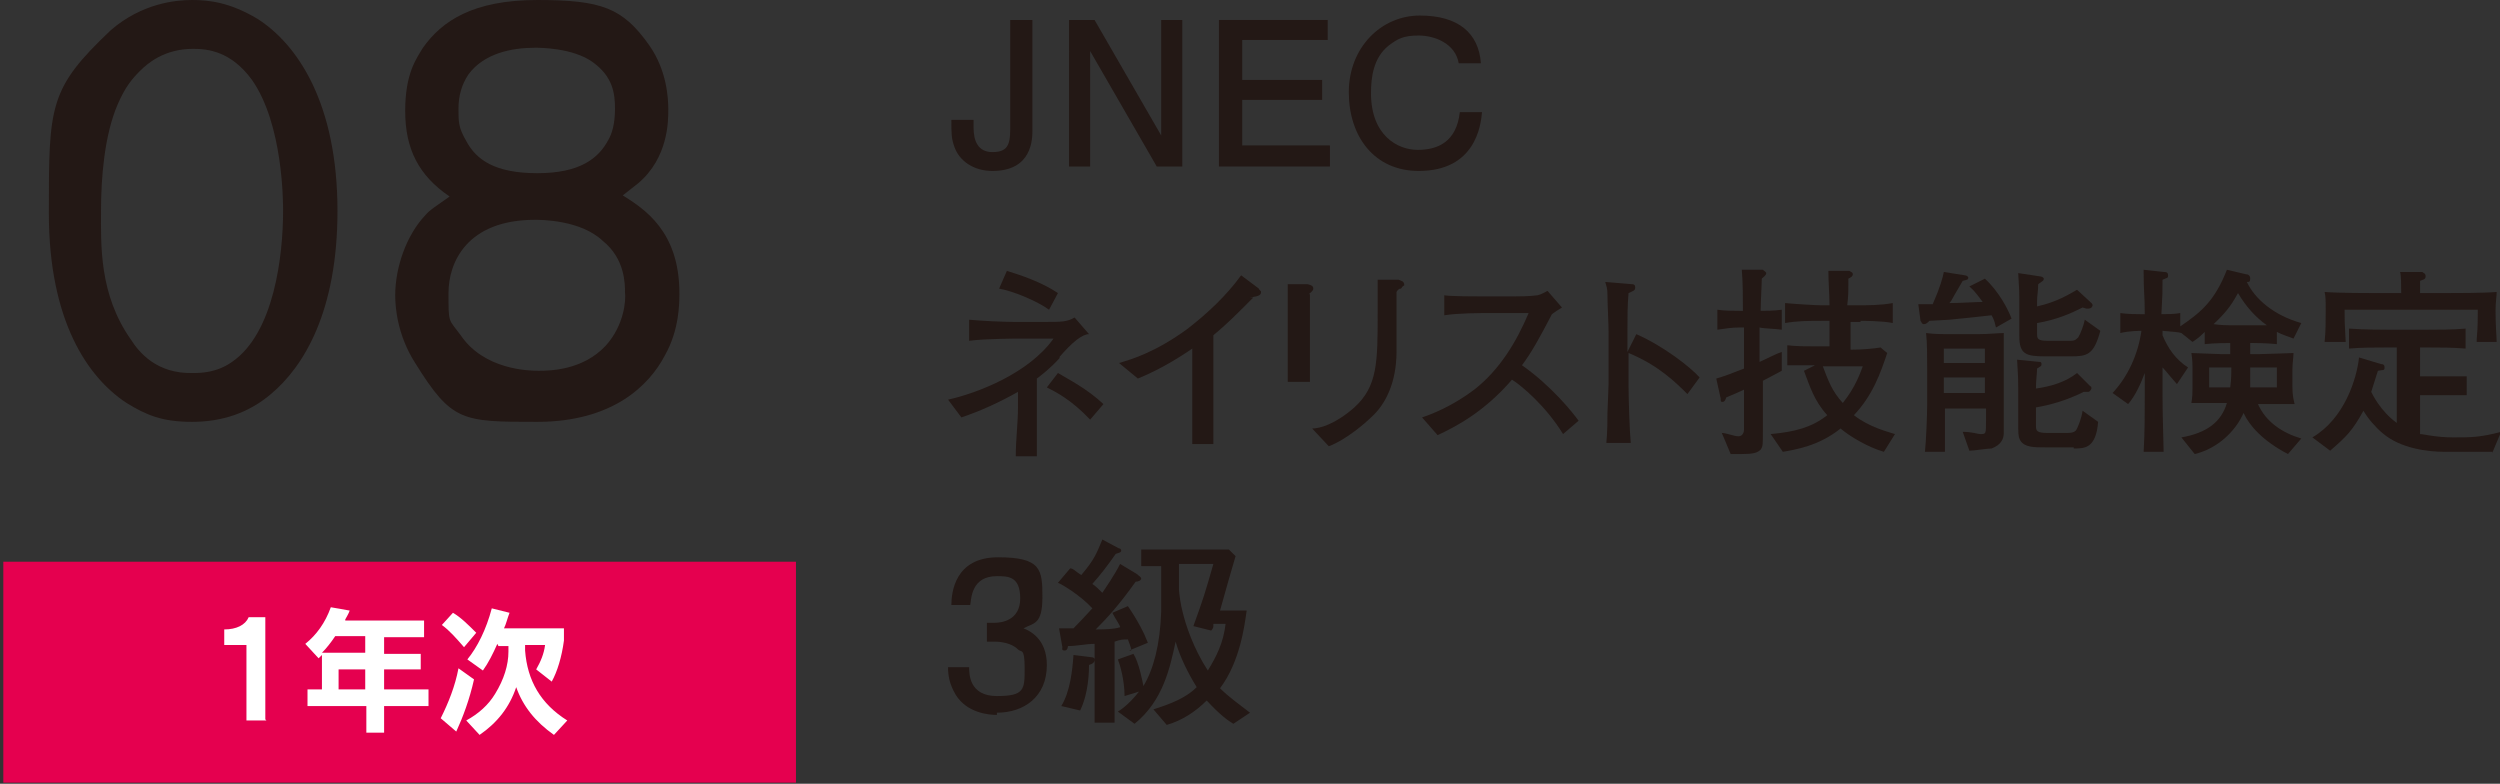 <?xml version="1.0" encoding="UTF-8"?>
<svg id="_レイヤー_1" data-name="レイヤー_1" xmlns="http://www.w3.org/2000/svg" version="1.1" xmlns:xlink="http://www.w3.org/1999/xlink" viewBox="0 0 225.2 70.6">
  <rect x="0" y="0" width="225.2" height="70.6" fill="#333333" stroke="none"/>
  <!-- Generator: Adobe Illustrator 29.3.0, SVG Export Plug-In . SVG Version: 2.1.0 Build 146)  -->
  <defs>
    <style>
      .st0 {
        fill: #231815;
      }

      .st1 {
        fill: #fff;
      }

      .st2 {
        fill: #e5004f;
      }
    </style>
  </defs>
  <g>
    <path class="st0" d="M89.4,15.4c-1.8,0-3-1-3.4-2.1-.3-.8-.3-1.2-.3-2.5h2v.7c0,1.2.4,2.2,1.7,2.2s1.6-.6,1.6-2V1.8h2v9.9c0,.8,0,3.7-3.6,3.7Z"/>
    <path class="st0" d="M104.2,15l-6-10.4v10.4h-1.9V1.8h2.3l6,10.4V1.8h1.9v13.2h-2.3Z"/>
    <path class="st0" d="M109.8,15V1.8h9.8v1.8h-7.7v3.6h7.2v1.8h-7.2v4.1h7.9v1.9h-10Z"/>
    <path class="st0" d="M127.8,15.4c-4,0-6.3-3.1-6.3-7.1s2.9-6.9,6.4-6.9,5.3,1.6,5.5,4.3h-2c-.3-1.8-2.2-2.5-3.6-2.5s-1.9.3-2.7.9c-1.4,1.1-1.6,2.9-1.6,4.3,0,3.8,2.4,5.1,4.2,5.1s3.5-.7,3.8-3.4h2c-.1,1.2-.6,5.3-5.7,5.3Z"/>
    <path class="st0" d="M95.5,32.2c-.9,1-1.7,1.6-2.1,1.9v2.5c0,.4,0,3.5,0,4.5h-1.9c0-1.5.2-3,.2-4.4v-1.4c-1.6.9-3.3,1.7-5.1,2.3l-1.2-1.6c2.7-.6,7.3-2.4,9.5-5.5h-3.1c0,0-3.1,0-4.5.2v-1.9c1,.1,3.1.2,4.1.2h2.5c1.8,0,2.2,0,2.9-.4l1.3,1.5q-.9,0-2.7,2.1ZM94.5,27.9c-1.1-.8-3.3-1.7-4.5-1.9l.7-1.6c1.3.4,3.1,1,4.6,2l-.8,1.5ZM98.2,37.8c-1.7-1.8-3.1-2.5-3.9-2.9l1-1.3c1,.6,2.6,1.4,4.1,2.8l-1.2,1.4Z"/>
    <path class="st0" d="M112.9,26.8c-1.8,1.8-2.4,2.4-3.6,3.4v4.8c0,1.3,0,1.4,0,3s0,1.5,0,2h-1.9c0-.4,0-.8,0-.8v-7.8c-1.6,1.1-3.2,2-4.9,2.7l-1.7-1.4c1-.3,3.2-.9,6.2-3.1,1.8-1.4,3.5-3,4.8-4.8l1.6,1.2c0,.1.2.2.2.3,0,.4-.5.4-1,.5Z"/>
    <path class="st0" d="M118,26.5v4.9c0,.5,0,2.5,0,3h-2c0-.8,0-2.2,0-3v-2.9c0-.7,0-2.2,0-2.9h1.8c.4.1.5.2.5.4,0,.2-.2.3-.4.5ZM126.1,26q-.2.1-.3.3c0,.9,0,4.7,0,5.4,0,1.2-.2,4.1-2.4,6-.3.3-2.1,1.9-3.7,2.5l-1.5-1.6c.7,0,2.1-.4,3.8-1.9,2.1-1.9,2.1-4.1,2.1-8.5v-3h1.9c.2.1.5.1.5.5-.2.1-.2.2-.3.3Z"/>
    <path class="st0" d="M140.8,39.1c-1.6-2.6-3.8-4.4-4.6-4.9-2.5,2.9-5,4.2-6.7,5l-1.4-1.6c.9-.3,2.7-1,4.7-2.5,2.3-1.8,3.8-4.3,4.9-6.9h-3.2c-1.3,0-3.1,0-4.4.2v-1.8c.6.1,2.8.1,3.5.1h2.7c1.8,0,2-.1,2.2-.1.4-.1.7-.3.9-.4l1.3,1.5c-.3.2-.5.3-.9.6-1.1,2.1-1.8,3.4-2.7,4.6,2.7,1.9,4.6,4.3,5.1,5l-1.4,1.2Z"/>
    <path class="st0" d="M152,35.5c-1-1-2.6-2.6-5.3-3.7v3c0,1.1.1,4.2.2,5.1h-2.2c.1-.9.1-2.3.1-2.7s.1-2.2.1-2.6v-4.7c0-.7-.1-2.6-.1-3.3s-.1-.8-.2-1.2l2.4.2c.1,0,.3,0,.3.3s-.2.3-.6.5c-.1,1.1-.1,2.2-.1,3.3v2l.8-1.6c2.5,1.1,4.9,3,5.7,3.9l-1.1,1.5Z"/>
    <path class="st0" d="M160.5,33.4c-.4.2-.9.5-1.7.9v4.5c0,1.3,0,1.4-.2,1.7-.3.3-.7.4-1.7.4s-.7,0-1,0l-.8-1.9c.4,0,1.1.3,1.5.3s.5-.4.5-.6v-3.6c-.9.4-1.1.5-1.6.7,0,0-.1.4-.3.4s-.2,0-.2-.3l-.4-1.8c.7-.2,1.5-.5,2.5-.9v-3.7h-.4c-.7,0-1.3.1-2,.2v-1.8c.6.1,1.6.1,2,.1h.3c0-1.1,0-2.6-.1-3.7h1.9c.1.1.3.2.3.3,0,.2-.2.3-.4.5,0,.5-.1,2.2-.1,2.9.4,0,1.2,0,1.9-.1v1.8c-.7-.1-1.6-.1-2-.2v3.1c.9-.4,1.4-.7,2-.9v1.8ZM167.6,29h-.9v2.5c1.1,0,2.1-.1,2.7-.2l.6.5c-.6,1.8-1.3,3.8-3,5.6,1.4,1.1,3.1,1.5,3.7,1.7l-1,1.6c-1.4-.4-3.1-1.4-3.9-2.1-2,1.6-4.1,1.9-5.2,2.1l-1.1-1.6c2.2-.2,3.7-.6,5.1-1.7-1.2-1.3-1.6-2.7-2.1-4l1-.5c-1,0-1.4,0-2.5,0v-1.8c.8.1,1.7.1,2.7.1h1.1v-2.3h-.7c-1.1,0-2.2,0-3.3.2v-1.8c1.1.1,2.8.2,3.3.2h.7c0-1-.1-2.1-.1-3.1h1.9c.1.1.3.1.3.3s-.2.3-.4.4c0,1.4,0,1.5-.1,2.4h.8c1.1,0,2.2,0,3.3-.2v1.8c-.9-.2-2.7-.2-2.9-.2ZM164.7,33h-.5c.5,1.3.8,2.2,1.8,3.3,1.2-1.5,1.6-2.8,1.8-3.3h-3.1Z"/>
    <path class="st0" d="M179.8,29.5c-.1-.3-.1-.6-.4-1.1-.8.1-2.8.3-3.8.4-.3,0-1.5.1-1.8.1-.2.2-.3.3-.5.3s-.2-.2-.3-.3l-.2-1.5h1.3c.7-1.6.9-2.4,1-2.9l1.9.3c.1,0,.3.1.3.2,0,.2-.1.2-.5.3-.1.2-.6,1-.7,1.2-.3.5-.3.6-.5.8,1,0,2.3-.1,3-.1-.8-1.1-.9-1.1-1.2-1.4l1.4-.7c1.3,1.2,2.1,2.8,2.4,3.6l-1.4.8ZM179.4,40.4c-.4,0-1.6.2-2,.2l-.6-1.7c.9,0,1.3.2,1.6.2.5,0,.5,0,.5-1.2v-1.1h-3.7v3.9h-1.8c.1-1,.2-3.2.2-4.3v-3.1c0-1.1,0-2.5-.1-3.3.8.1,1.3.1,2.4.1h2.3c.9,0,1.9-.1,2.3-.1v9c0,.6-.3,1.1-1.1,1.4ZM178.8,31.4h-3.7v1.3h3.7v-1.3ZM178.8,34h-3.7v1.4h3.7v-1.4ZM186.5,32.1h-2.3c-1.7,0-2.3-.2-2.3-1.8v-3.3c0-.6,0-.8-.1-2.4l2,.3c.1,0,.3.1.3.2,0,.2-.1.2-.5.5,0,.6-.1,1-.1,1.5v.5c1.8-.4,2.9-1.1,3.6-1.5l1.3,1.2s.1.1.1.2-.1.3-.4.3-.1,0-.5-.1c-1,.5-2.3,1.1-4.1,1.4v.9c0,.5,0,.7,1,.7h1.8c.5,0,.6,0,.9-.3.2-.3.5-1.1.6-1.6l1.4,1c-.6,2.2-1.2,2.3-2.7,2.3ZM186.8,40.3h-2.5c-1.1,0-1.9,0-2.3-.6-.1-.2-.2-.3-.2-1.2v-3.6c0-.7,0-.9-.1-2.5l2,.2c.1,0,.2,0,.2.2,0,.2-.1.2-.4.4,0,.4-.1,1-.1,1.8,1.4-.2,2.7-.6,3.7-1.4l1.2,1.2q.1,0,.1.2c0,0-.1.3-.3.3s-.2,0-.4,0c-1.6.8-3.1,1.2-4.3,1.4v1.7c0,.4.1.6,1,.6h1.8c.7,0,.8-.2.9-.4.1-.2.4-.9.5-1.6l1.4,1c-.2,2.4-1.2,2.4-2.2,2.4Z"/>
    <path class="st0" d="M206.6,30.5c-.5-.2-.9-.3-1.5-.6v1.1c-.9-.1-2.1-.1-2.1-.1h-.3v1h.8c.5,0,2.9-.1,3.1-.1,0,.3-.1,1-.1,1.5v1.5c0,.8.1,1.2.2,1.6-2.1,0-2.3,0-3,0h-.3c.7,1.6,2.2,2.6,3.9,3.1l-1.2,1.4c-2.3-1.2-3.5-2.6-4-3.7-.7,1.6-2.3,3.2-4.4,3.7l-1.2-1.5c2.3-.4,3.6-1.4,4.1-3.1h-.4c-.1,0-2,0-2.8,0,.1-.6.1-.9.1-1.4v-1.8c0-.2,0-.7-.1-1.3.4,0,2.3.1,2.7.1h.8v-1c-.3,0-1.4,0-2.3.1v-1.1c-.5.5-.8.7-1.1.9l-1-.8c-.3-.1-.7-.1-1.7-.2v.4c.5,1.2,1.2,2.2,2.3,2.9l-1,1.5c-.8-.9-1-1.2-1.3-1.5v2.5c0,1.9.1,4.5.1,5.1h-1.8c.1-1.8.1-3.4.1-5v-2.1c-.3.8-.8,2-1.5,2.8l-1.4-1c1.4-1.5,2.3-3.5,2.6-5.6-.1,0-1.1,0-1.9.2v-1.8c.6.1,1.6.1,1.8.1h.4c0-1.8-.1-1.9-.1-3.7v-.3l1.8.2c.2,0,.4,0,.4.3s-.1.2-.5.4c0,1.1,0,1.3-.1,3.1.6,0,1.1,0,1.7-.1v1.2c1.9-1.3,3.1-2.3,4.2-5.1l1.7.4c.2,0,.4.1.4.4s-.1.3-.3.3c.7,1.5,2.4,3,4.9,3.7l-.7,1.4ZM199,33.1v1.8h1.9c.1-.8.1-1.3.1-1.8h-2ZM201.6,26.4c-.4.7-.8,1.5-2.2,2.8.7.1,1.3.1,1.5.1h3.3c-1-.7-1.9-1.7-2.6-2.9ZM205,33.1h-2.3v1.8h2.4v-1.8h0Z"/>
    <path class="st0" d="M224.5,40.7c-.7,0-3.5,0-4.3,0-1.5,0-4-.3-5.6-1.7-.6-.5-1.3-1.3-1.7-2-1,1.8-1.5,2.3-3,3.6l-1.6-1.2c2.9-1.7,4-5.3,4.2-7.2l2,.6c.1,0,.3,0,.3.3s-.1.2-.6.3c-.1.3-.5,1.6-.6,1.9.1.2.8,1.7,2.3,2.8v-6.8h-.8c-1.1,0-2.4,0-3.5.1v-1.8c1.4.1,3.1.1,3.5.1h3.5c1.2,0,2.3,0,3.5-.1v1.8c-1.2-.1-2.3-.1-3.5-.1h-.6v2.6h1.9c.6,0,1.7,0,2.3,0v1.7c-.4,0-2,0-2.3,0h-1.9v3.5c.3,0,1.4.3,3,.3s2.4,0,4.3-.5l-.8,1.9ZM223.1,30.6c.1-1.2.1-1.8.1-2.7h-12c0,.9,0,1.2.1,2.9h-1.9c.1-.9.1-1.9.1-2.8s0-1.3-.1-1.7c1.2.1,4.1.1,4.7.1h2.2c0-.6,0-1.6-.1-1.9h2c.1.1.3.1.3.4s-.3.3-.5.4v1.1h2c1.1,0,3.7,0,4.9-.1,0,.4-.1.9-.1,1.7,0,1.4.1,2.4.1,2.8h-1.8v-.2Z"/>
    <path class="st0" d="M89.8,64.4c-.8,0-2.7-.2-3.7-1.8-.6-1-.7-1.8-.7-2.5h1.9c0,.6,0,2.6,2.5,2.6s2.5-.6,2.5-2.5-.3-1.4-.6-1.7c-.6-.6-1.6-.7-2.1-.7s-.5,0-.7,0v-1.7c.3,0,.7,0,.7,0,.6,0,2.3-.2,2.3-2.2s-1.1-2-2.1-2c-2.3,0-2.3,2-2.4,2.6h-1.7c0-1.1.3-4.3,4.2-4.3s4,1.1,4,3.6-.8,2.3-1.7,2.8c.5.2,2.1.9,2.1,3.3,0,2.9-2.1,4.3-4.5,4.3Z"/>
    <path class="st0" d="M101.9,58.6c0-.3-.2-.7-.3-1-.5,0-.6,0-1.2.2v3.3c0,1,0,1.8,0,4h-1.8c0-2.4,0-3.1,0-4v-3.1c-.8,0-1.6.2-2.4.2,0,0,0,.4-.3.4s-.2-.2-.2-.3l-.3-1.7h1.3c.8-.8,1.5-1.6,1.7-1.8-1.1-1.2-2.8-2.2-3.1-2.3l1.1-1.3c.3,0,.5.3,1,.6,1.2-1.4,1.4-2,1.9-3.2l1.5.8c.2,0,.2.2.2.2,0,.2-.3.2-.5.3-.7,1-1.3,1.8-2.1,2.7.3.2.6.5.9.8.2-.3,1.1-1.6,1.6-2.6l1.5.9q.4.3.4.4c0,.2-.3.3-.5.3-1.5,2.1-2.5,3.2-3.6,4.3.5,0,1.6,0,2.2-.2,0-.2-.4-.7-.7-1.3l1.4-.6c.9,1.3,1.5,2.5,1.8,3.3l-1.7.7ZM98.1,59.9c0,1.6-.3,3.1-.8,4.1l-1.7-.4c.8-1.3,1-3.2,1.1-4.6l1.6.2c0,0,.3,0,.3.2,0,.3-.2.4-.5.5ZM111.1,65.2c-.5-.3-1.2-.8-2.4-2.1-1,1-2.2,1.8-3.6,2.2l-1.2-1.4c.5-.2,2.6-.7,3.9-2-.8-1.3-1.5-2.7-1.9-4.1-.5,2.3-1.1,5.3-3.7,7.4l-1.5-1.1c.5-.3,1.2-.9,1.9-1.8l-1.3.4c0-1.4-.4-2.8-.6-3.3l1.4-.5c.5.8.8,2.4.9,2.9.9-1.5,1.5-3.7,1.6-6.7v-4.1c-.7,0-1,0-1.8,0v-1.5c.7,0,2.3,0,3,0h2.4c.7,0,1.8,0,2.5,0l.6.6c-.3,1-.9,3.1-1.4,4.9h.3c.9,0,1.7,0,2.1,0-.2,1.4-.6,4.6-2.4,7,.8.8,1.8,1.5,2.7,2.2l-1.5,1ZM109.3,56.3c0,.2,0,.3-.2.5l-1.6-.4c.9-2.5,1-2.8,1.8-5.6h-3.1v2.3c0,.3.2,1.6.3,1.9.3,1.3,1,3.4,2.3,5.4.8-1.3,1.4-2.5,1.6-4.2h-1.1Z"/>
  </g>
  <path class="st0" d="M24.4,35.5c-2,1.7-4.4,2.5-7.1,2.5s-4.1-.6-5.9-1.7c-3.5-2.3-7-7.4-7-17.1s0-11.2,5.6-16.5C12.8.3,15.8,0,17.3,0s3.4.2,5.9,1.7c3.6,2.3,7.2,7.6,7.2,17.3,0,9-3,14-6,16.5ZM22.7,7.2c-1.9-2.6-4-2.8-5.3-2.8-2.6,0-4.1,1.3-4.8,2s-1.3,1.4-2,3c-1.2,2.8-1.5,6.6-1.5,9.6s-.2,7.5,2.7,11.6c.7,1.1,2.3,3.1,5.6,3,.6,0,2.1,0,3.5-1,3.8-2.6,4.6-9.6,4.6-13.6,0-.8,0-7.8-2.8-11.8Z"/>
  <path class="st0" d="M61.2,26.4c0,.9,0,3.3-1.3,5.6-1.4,2.7-4.7,6-11.5,6s-7.7,0-11-5.3c-1.6-2.5-1.8-5-1.8-6.1,0-2.5,1-5.4,2.7-7.2.4-.5,1.1-.9,2.2-1.7-2.8-1.9-4-4.3-4-7.7s1-4.7,1.6-5.7c1.7-2.4,4.5-4.3,10.3-4.3s7.7.7,10.1,4.1c1.6,2.3,1.7,4.8,1.7,5.8s0,4.3-2.7,6.6c-.5.4-.9.7-1.4,1.1,1.9,1.2,5.1,3.2,5.1,8.8ZM54.3,21.7c-2-1.9-5.6-1.9-6.1-1.9-6.1,0-7.8,3.8-7.8,6.6s0,2.3,1.1,3.8c2.1,3.1,6.1,3.2,7,3.2s4,0,6.1-2.3c1.6-1.8,1.8-4,1.7-4.8,0-.7,0-3-2-4.6ZM53.4,5.6c-1.8-1.3-4.8-1.3-5.2-1.3-2.1,0-4.6.5-6,2.4-.6.9-.9,1.9-.9,3.1s0,1.7.7,2.9c.9,1.7,2.6,2.9,6.4,2.9s5.5-1.3,6.4-3c.3-.5.6-1.4.6-2.8s-.2-2.9-2-4.2Z"/>
  <g>
    <rect class="st2" x=".3" y="50.6" width="71.4" height="19.9"/>
    <g>
      <path class="st1" d="M24,64.9h-1.8v-6.8h-2v-1.4c1.1,0,1.9-.4,2.2-1.1h1.5v9.2Z"/>
      <path class="st1" d="M31.1,55.9h7.1v1.5h-3.6v1.5h3.3v1.4h-3.3v1.8h4v1.5h-4v2.4h-1.6v-2.4h-5.3v-1.5h1.3v-3.1l-.3.3-1.2-1.3c1-.8,1.8-1.9,2.3-3.3l1.7.3c-.1.3-.3.6-.4.8ZM30.2,57.3c-.4.6-.8,1.1-1.2,1.5h3.9v-1.5h-2.7ZM32.9,60.3h-2.4v1.8h2.4v-1.8Z"/>
      <path class="st1" d="M39.7,64.7c.7-1.4,1.3-2.9,1.6-4.5l1.4,1c-.4,1.8-1,3.4-1.6,4.7l-1.4-1.2ZM39.8,56.3l1-1.1c.7.4,1.4,1.1,2.1,1.8l-1.1,1.3c-.7-.8-1.3-1.5-2-2ZM44.8,58c-.4.9-.8,1.7-1.3,2.4l-1.4-1c.9-1.1,1.7-2.7,2.2-4.6l1.6.4c-.2.5-.3,1-.5,1.4h5.4v1.1c-.2,1.5-.6,2.8-1.1,3.7l-1.4-1.1c.4-.7.7-1.4.8-2.2h-1.8v.5c.2,2.7,1.4,4.8,3.8,6.3l-1.2,1.3c-1.7-1.2-2.8-2.6-3.4-4.3-.6,1.8-1.7,3.2-3.3,4.3l-1.2-1.3c1.1-.6,2-1.4,2.6-2.4.8-1.3,1.2-2.6,1.2-3.8v-.5h-.9Z"/>
    </g>
  </g>
</svg>